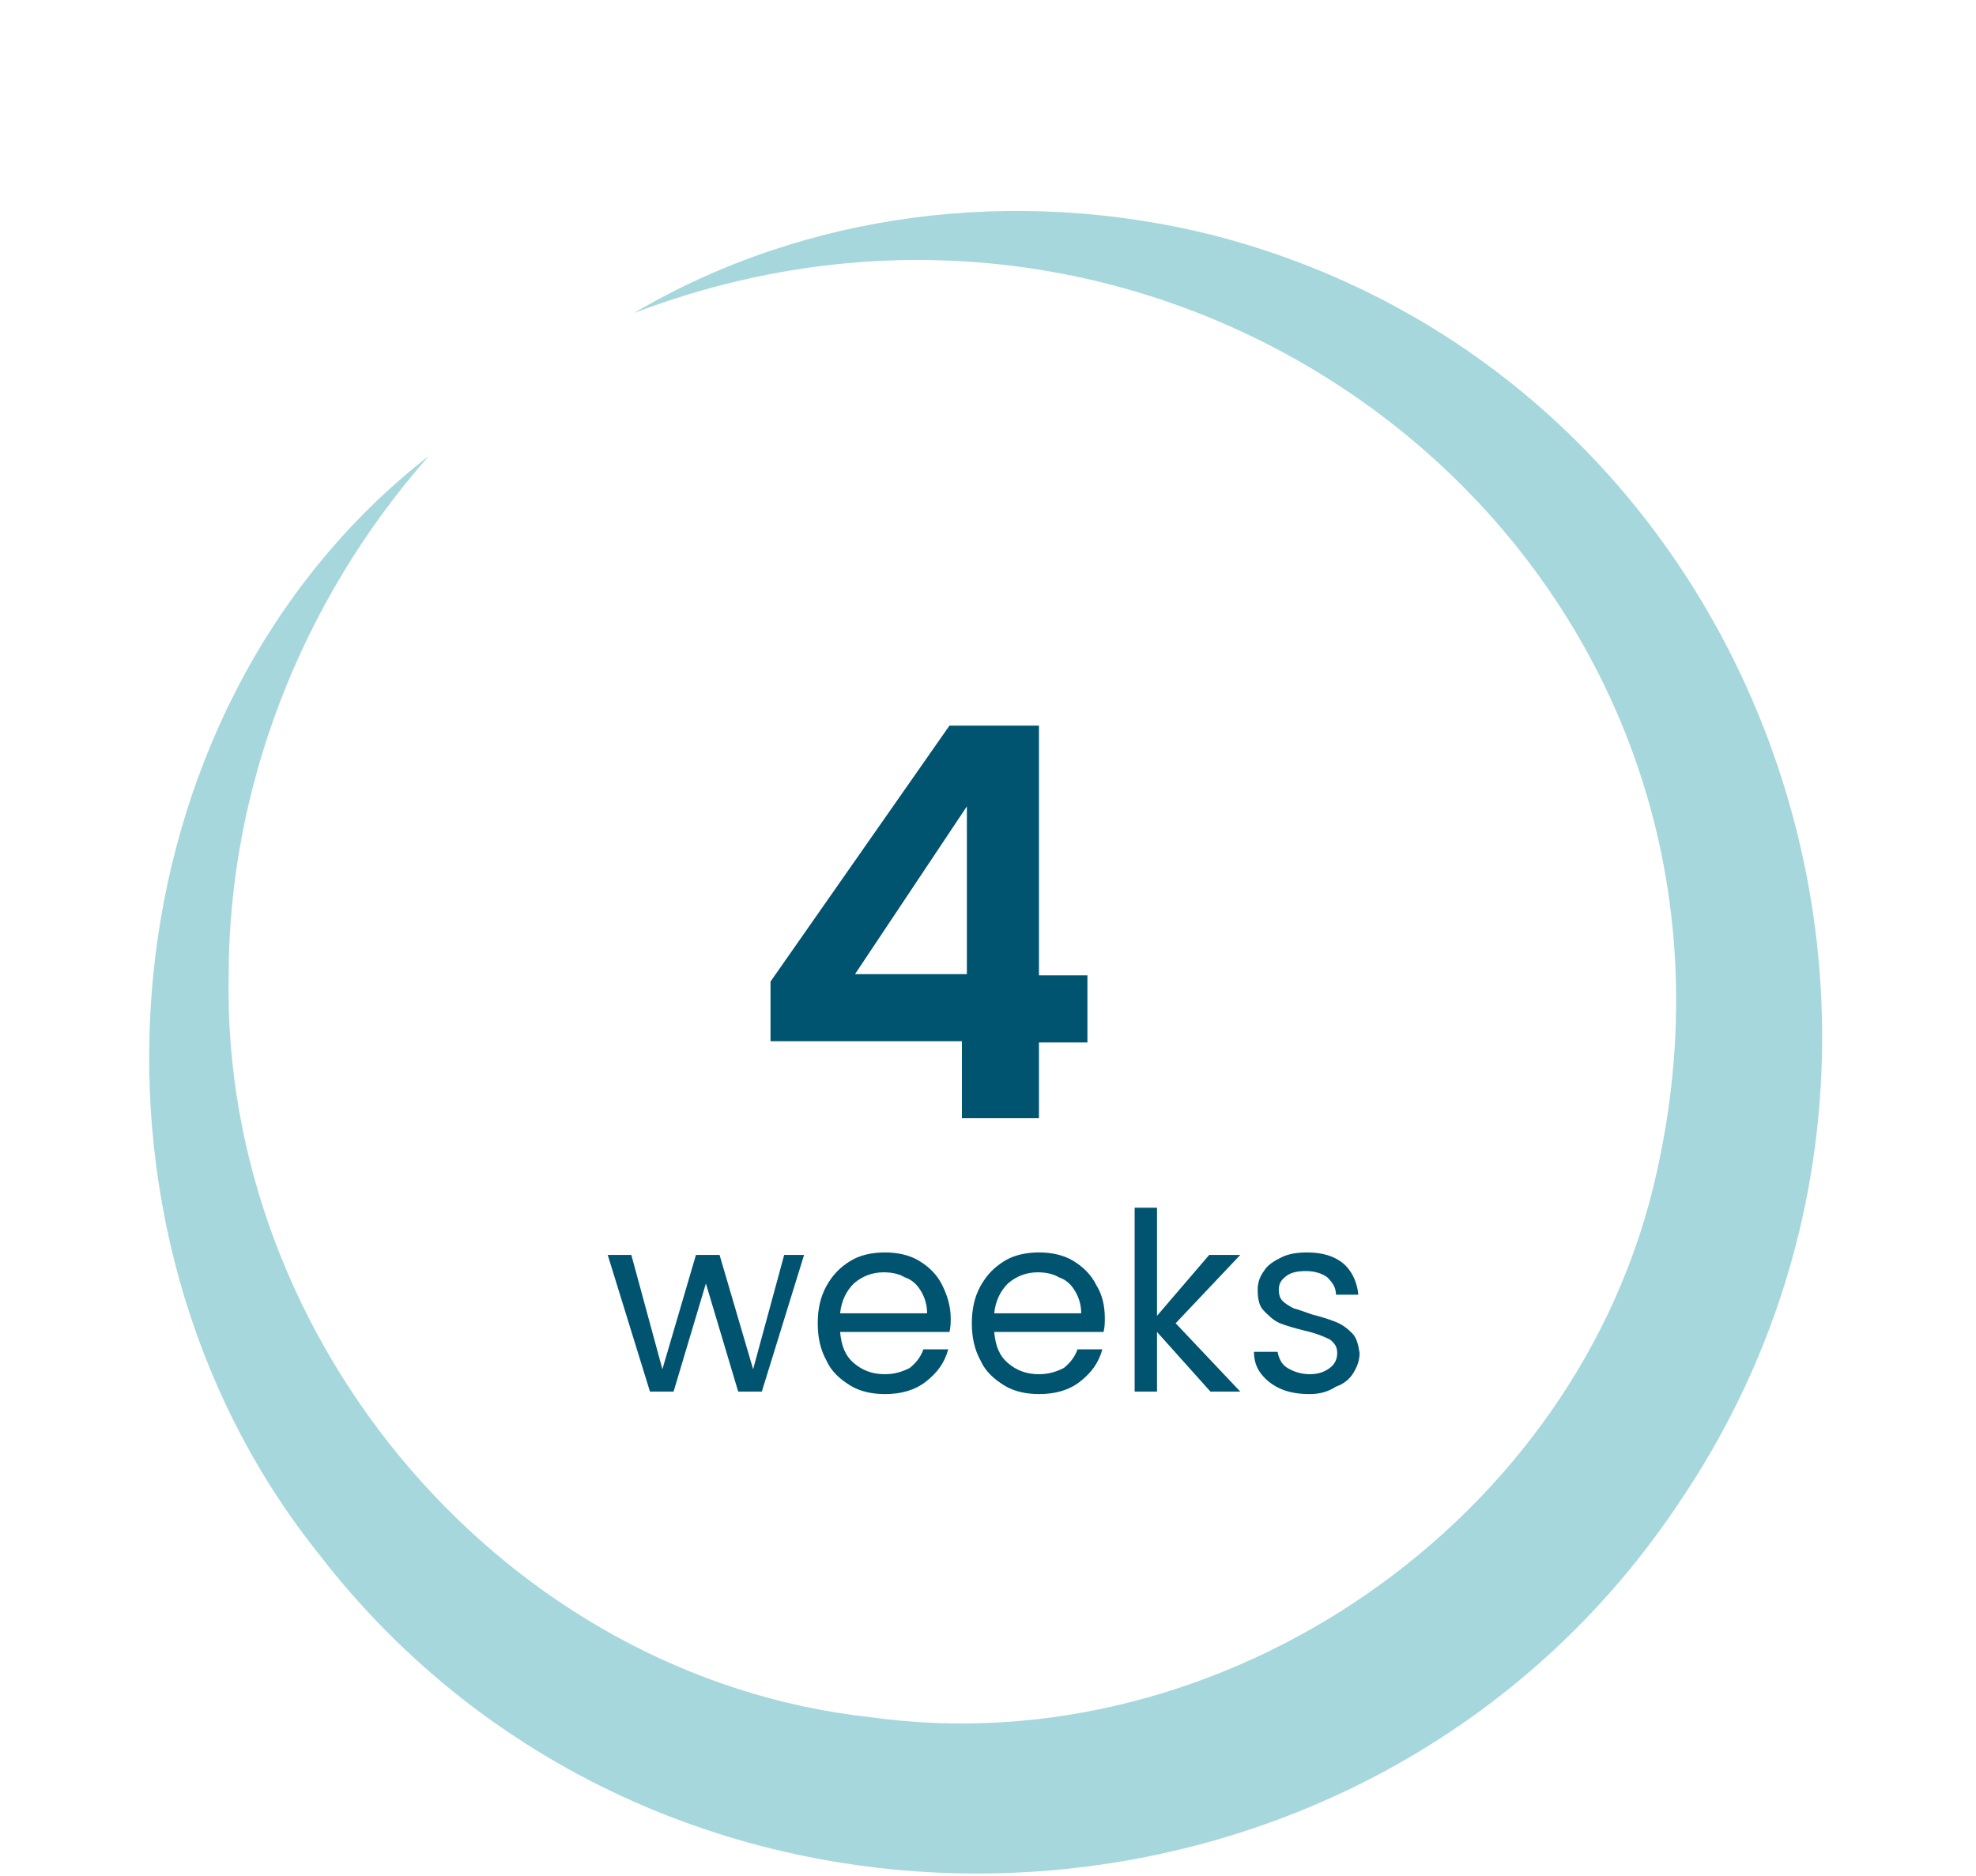 <?xml version="1.0" encoding="utf-8"?>
<!-- Generator: Adobe Illustrator 24.1.2, SVG Export Plug-In . SVG Version: 6.00 Build 0)  -->
<svg version="1.1" id="Слой_1" xmlns="http://www.w3.org/2000/svg" xmlns:xlink="http://www.w3.org/1999/xlink" x="0px" y="0px"
	 viewBox="0 0 159 151" style="enable-background:new 0 0 159 151;" xml:space="preserve">
<style type="text/css">
	.st0{fill:#A5D7DC;}
	.st1{fill:#005470;}
</style>
<path class="st0" d="M51,25.2C64.9,17,81.8,15,97.5,18.9c44.1,11.3,63,64,37.9,101.6c-25.1,38.3-81.9,40.8-109.8,4.5
	c-21-26.3-17.4-67.8,8.9-88.3C24.1,48.5,18.4,63.6,18.4,78.5C17.8,108.1,40.8,135,70,138.2c28.4,4,57.1-15.8,63.3-43.8
	C144.2,46,96.5,7.8,51,25.2z"/>
<path class="st1" d="M64.7,101l-3.4,11h-1.9l-2.6-8.7l-2.6,8.7h-1.9l-3.4-11h1.9l2.5,9.2l2.7-9.2h1.9l2.7,9.2l2.5-9.2H64.7z
	 M76.5,106.1c0,0.3,0,0.7-0.1,1.1h-8.8c0.1,1.1,0.4,1.9,1.1,2.5c0.7,0.6,1.5,0.9,2.5,0.9c0.8,0,1.4-0.2,2-0.5
	c0.5-0.4,0.9-0.9,1.1-1.5h2c-0.3,1.1-0.9,1.9-1.8,2.6c-0.9,0.7-2,1-3.3,1c-1,0-2-0.2-2.8-0.7c-0.8-0.5-1.5-1.1-1.9-2
	c-0.5-0.9-0.7-1.9-0.7-3s0.2-2.1,0.7-3c0.5-0.9,1.1-1.5,1.9-2c0.8-0.5,1.8-0.7,2.8-0.7c1,0,2,0.2,2.8,0.7c0.8,0.5,1.4,1.1,1.8,1.9
	C76.2,104.2,76.5,105.1,76.5,106.1z M74.6,105.7c0-0.7-0.2-1.3-0.5-1.8c-0.3-0.5-0.7-0.9-1.3-1.1c-0.5-0.3-1.1-0.4-1.7-0.4
	c-0.9,0-1.7,0.3-2.4,0.9c-0.6,0.6-1,1.4-1.1,2.4H74.6z M88.9,106.1c0,0.3,0,0.7-0.1,1.1h-8.8c0.1,1.1,0.4,1.9,1.1,2.5
	c0.7,0.6,1.5,0.9,2.5,0.9c0.8,0,1.4-0.2,2-0.5c0.5-0.4,0.9-0.9,1.1-1.5h2c-0.3,1.1-0.9,1.9-1.8,2.6c-0.9,0.7-2,1-3.3,1
	c-1,0-2-0.2-2.8-0.7c-0.8-0.5-1.5-1.1-1.9-2c-0.5-0.9-0.7-1.9-0.7-3s0.2-2.1,0.7-3c0.5-0.9,1.1-1.5,1.9-2c0.8-0.5,1.8-0.7,2.8-0.7
	c1,0,2,0.2,2.8,0.7c0.8,0.5,1.4,1.1,1.8,1.9C88.7,104.2,88.9,105.1,88.9,106.1z M87,105.7c0-0.7-0.2-1.3-0.5-1.8
	c-0.3-0.5-0.7-0.9-1.3-1.1c-0.5-0.3-1.1-0.4-1.7-0.4c-0.9,0-1.7,0.3-2.4,0.9c-0.6,0.6-1,1.4-1.1,2.4H87z M97.4,112l-4.3-4.8v4.8
	h-1.8V97.2h1.8v8.7l4.2-4.9h2.5l-5.2,5.5l5.2,5.5H97.4z M105.4,112.2c-0.8,0-1.6-0.1-2.3-0.4c-0.7-0.3-1.2-0.7-1.6-1.2
	c-0.4-0.5-0.6-1.1-0.6-1.8h1.9c0.1,0.5,0.3,1,0.8,1.3c0.5,0.3,1.1,0.5,1.8,0.5c0.7,0,1.2-0.2,1.6-0.5s0.6-0.7,0.6-1.2
	c0-0.5-0.2-0.8-0.6-1.1c-0.4-0.2-1.1-0.5-2-0.7c-0.8-0.2-1.5-0.4-2-0.6c-0.5-0.2-0.9-0.6-1.3-1c-0.4-0.4-0.5-1-0.5-1.7
	c0-0.6,0.2-1.1,0.5-1.5c0.3-0.5,0.8-0.8,1.4-1.1c0.6-0.3,1.3-0.4,2.1-0.4c1.2,0,2.2,0.3,2.9,0.9c0.7,0.6,1.1,1.5,1.2,2.5h-1.8
	c0-0.6-0.3-1-0.7-1.4c-0.4-0.3-1-0.5-1.7-0.5c-0.7,0-1.2,0.1-1.6,0.4c-0.4,0.3-0.6,0.6-0.6,1.1c0,0.4,0.1,0.7,0.3,0.9
	c0.2,0.2,0.5,0.4,0.9,0.6c0.4,0.1,0.9,0.3,1.5,0.5c0.8,0.2,1.4,0.4,1.9,0.6c0.5,0.2,0.9,0.5,1.3,0.9c0.4,0.4,0.5,1,0.6,1.6
	c0,0.6-0.2,1.1-0.5,1.6c-0.3,0.5-0.8,0.9-1.4,1.1C106.9,112,106.2,112.2,105.4,112.2z"/>
<path class="st1" d="M62,83.8v-4.8l14.4-20.6h7.2v20.1h3.9v5.4h-3.9V90h-6.2v-6.2H62z M77.8,64.9l-9,13.5h9V64.9z"/>
</svg>

